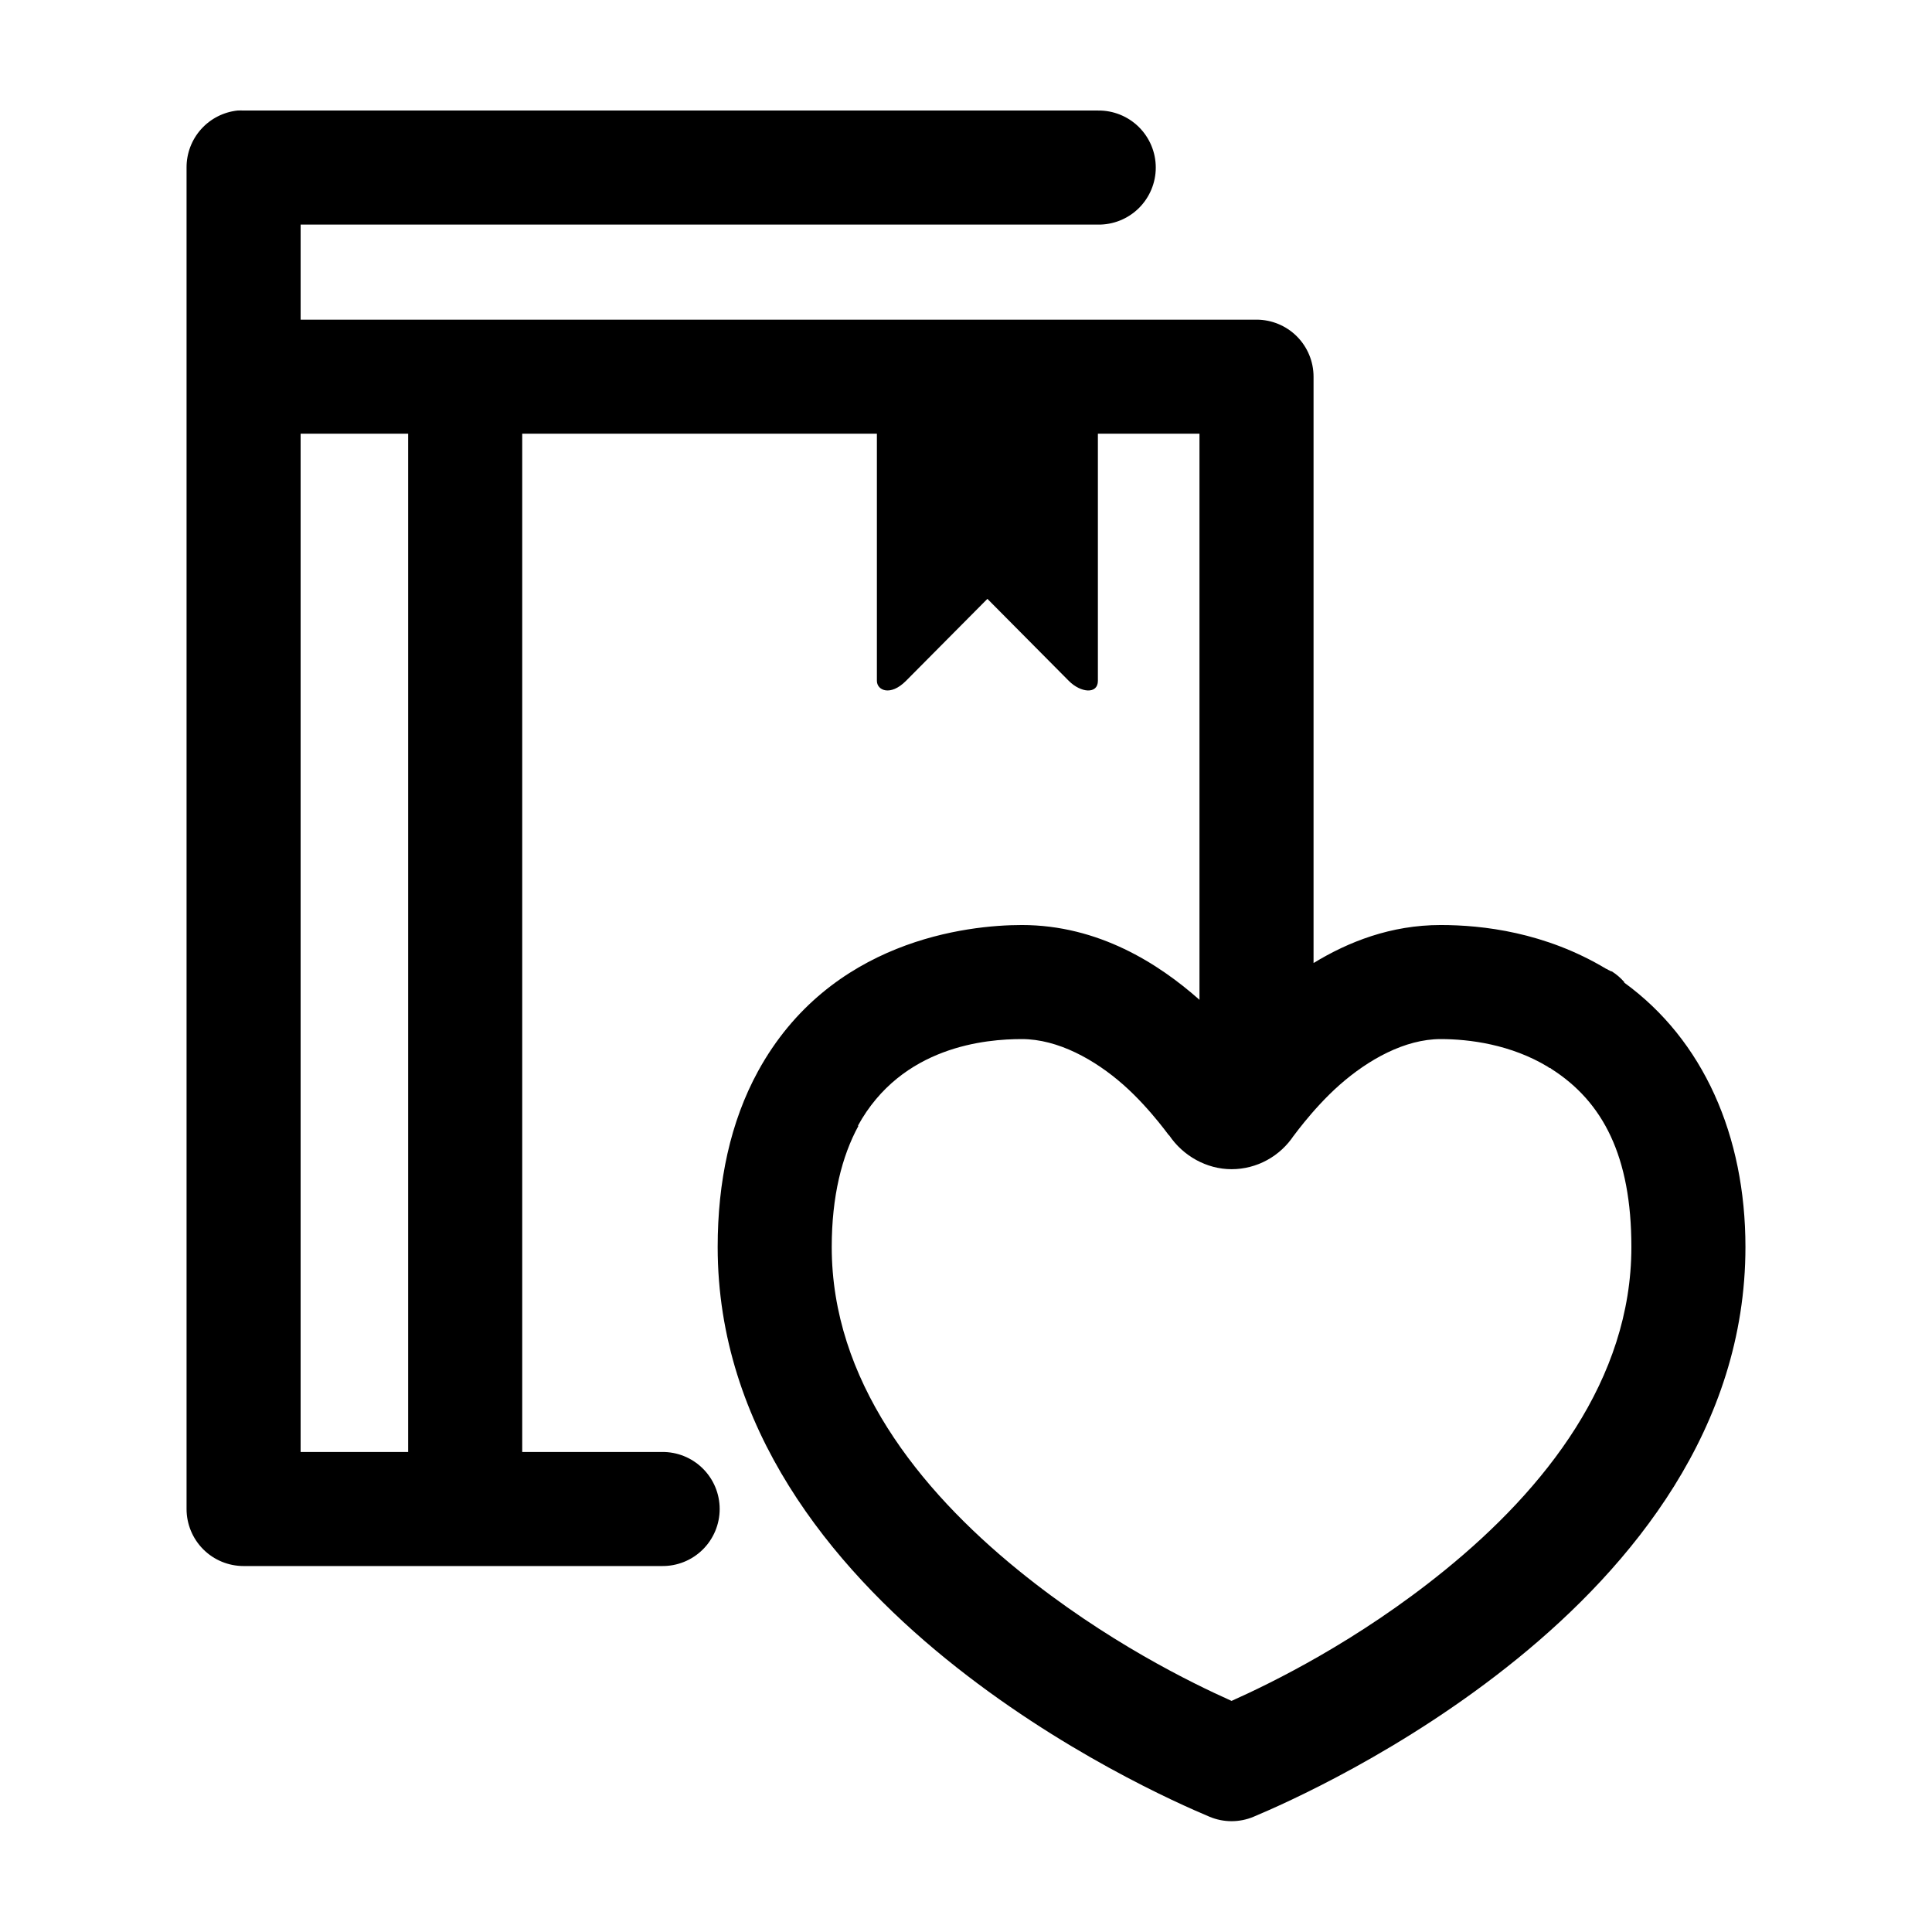 <?xml version="1.0" encoding="UTF-8"?>
<!-- Uploaded to: SVG Repo, www.svgrepo.com, Generator: SVG Repo Mixer Tools -->
<svg fill="#000000" width="800px" height="800px" version="1.1" viewBox="144 144 512 512" xmlns="http://www.w3.org/2000/svg">
 <path d="m206.98 173.29c-3.731 0.391-7.18 2.152-9.684 4.945-2.5 2.793-3.875 6.418-3.856 10.168v355.5c0 4.008 1.594 7.852 4.426 10.688 2.836 2.836 6.68 4.426 10.688 4.426h110.84c4.043 0.059 7.945-1.508 10.824-4.348 2.883-2.844 4.504-6.719 4.504-10.766 0-4.047-1.621-7.922-4.504-10.762-2.879-2.844-6.781-4.41-10.824-4.352h-37v-269.85h93.992v65.492c0 2.523 3.57 4.176 7.715 0l21.57-21.727 21.566 21.727c3.195 3.219 7.715 3.582 7.715 0v-65.492h26.922v150.04c-0.059-0.055-0.094-0.102-0.156-0.156-10.652-9.402-26.582-19.68-46.918-19.68-14.488 0-50.887 4.031-69.902 38.73-7.356 13.445-10.707 29.289-10.707 46.602 0 47.992 30.211 84.52 60.457 109.11 30.25 24.586 61.668 38.414 69.906 41.879 3.727 1.559 7.922 1.559 11.648 0 8.23-3.461 39.656-17.301 69.902-41.879 30.25-24.578 60.457-61.078 60.457-109.11 0-29.551-11.191-54.871-32.117-70.062v-0.156c-0.957-1.102-2.07-2.055-3.305-2.836h-0.156c-0.312-0.168-0.625-0.324-0.945-0.473-0.066-0.047-0.094-0.121-0.16-0.156-0.043-0.051-0.109 0.051-0.156 0-16.25-9.77-32.859-11.648-43.926-11.648-13.211 0-24.469 4.445-33.691 10.074v-155.39c0-4.008-1.594-7.852-4.426-10.688-2.836-2.832-6.68-4.426-10.688-4.426h-253.32v-25.191h211.29c4.047 0.059 7.945-1.508 10.828-4.348 2.879-2.844 4.504-6.719 4.504-10.766 0-4.047-1.625-7.922-4.504-10.766-2.883-2.84-6.781-4.406-10.828-4.348h-226.4c-0.523-0.027-1.051-0.027-1.574 0zm16.688 85.648h28.496v269.85h-28.496zm191.13 160.43c9.555 0 19.363 5.449 26.922 12.125 7.516 6.625 13.223 15.125 11.969 13.223 0.039 0.066 0.113 0.098 0.156 0.156 3.668 5.445 9.906 8.977 16.531 8.977 6.699 0 12.883-3.422 16.531-8.977-1.18 1.773 4.539-6.699 12.121-13.379 7.582-6.684 17.281-12.125 26.766-12.125 7.535 0 18.629 1.398 28.496 7.398 0.055 0.055 0.105 0.105 0.16 0.16 0.113 0.066 0.348 0.086 0.473 0.156 0.051 0.051 0.102 0.129 0.156 0.156 13.738 8.727 21.254 23.191 21.254 47.234 0 35.168-22.879 64.07-49.438 85.648-23.309 18.938-46.152 29.988-56.52 34.637-10.367-4.652-33.211-15.691-56.523-34.637-26.559-21.59-49.434-50.523-49.434-85.648 0-13.402 2.68-24.062 7.082-32.117h-0.156c11.609-21.184 34.055-22.988 43.453-22.988z"/>
</svg>